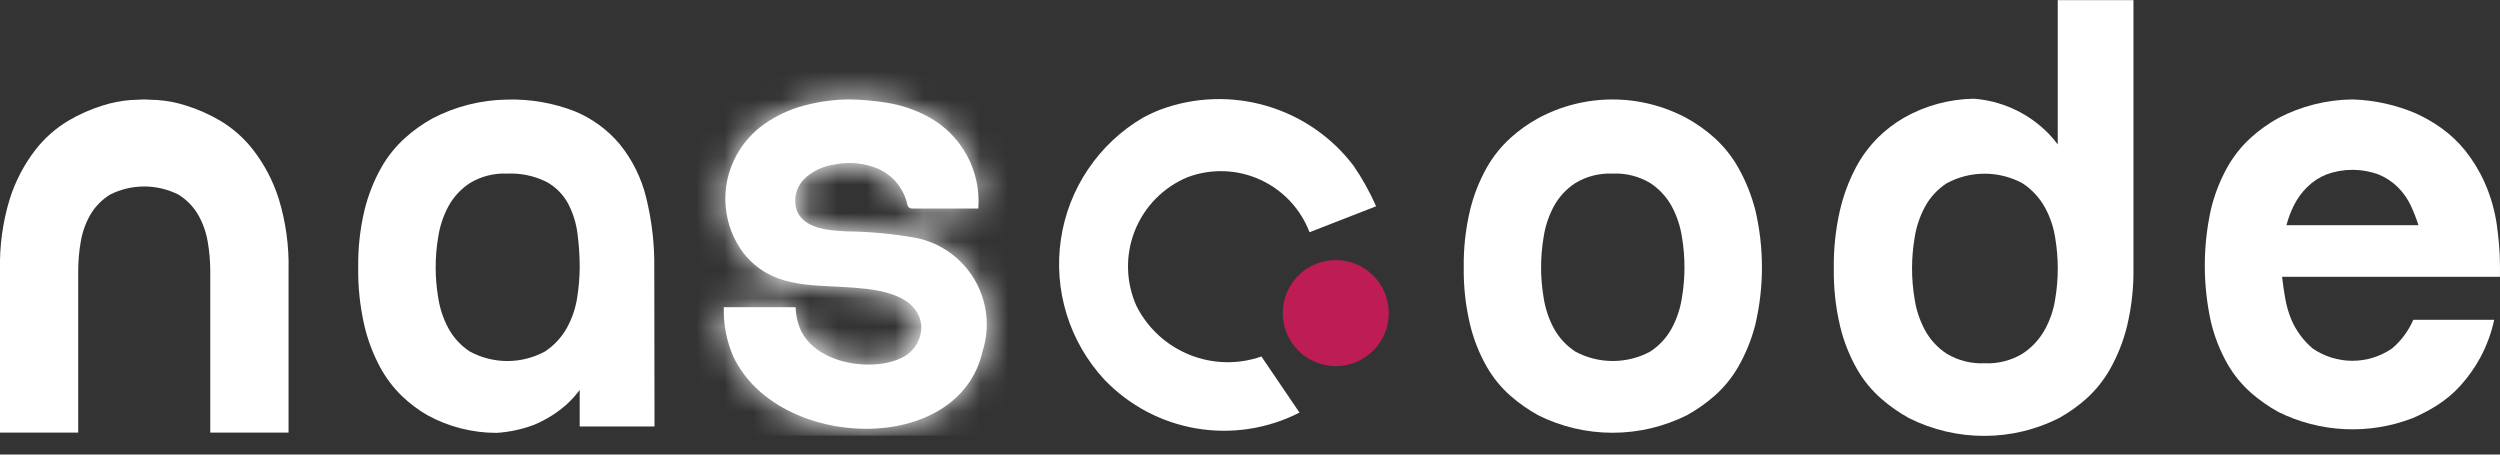 <svg width="88" height="16" viewBox="0 0 88 16" fill="none" xmlns="http://www.w3.org/2000/svg">
<rect x="0" y="0" width="88" height="16" fill="#333333" stroke="none"/>
<g clip-path="url(#clip0_222_75)">
<path d="M5.077 3.5C5.122 3.5 5.283 3.507 5.562 3.522C5.895 3.548 6.225 3.612 6.543 3.714C6.962 3.845 7.364 4.022 7.743 4.244C8.196 4.513 8.594 4.865 8.916 5.282C9.309 5.793 9.61 6.368 9.807 6.982C10.06 7.803 10.178 8.661 10.157 9.52V15.228H7.401V9.52C7.4 9.18 7.37 8.84 7.311 8.505C7.255 8.171 7.141 7.85 6.973 7.557C6.802 7.266 6.561 7.022 6.273 6.846C5.902 6.661 5.492 6.564 5.077 6.564C4.662 6.564 4.252 6.661 3.881 6.846C3.593 7.022 3.352 7.266 3.181 7.557C3.013 7.85 2.898 8.171 2.843 8.505C2.784 8.84 2.754 9.18 2.753 9.52V15.228H-2.28933e-05V9.52C-0.021 8.661 0.097 7.803 0.35 6.982C0.547 6.368 0.848 5.793 1.241 5.282C1.563 4.865 1.961 4.513 2.414 4.244C2.792 4.022 3.195 3.844 3.614 3.714C3.929 3.613 4.254 3.548 4.584 3.522C4.853 3.507 5.017 3.5 5.077 3.5Z" fill="white"/>
<path d="M23.039 15.011H20.405V13.466L20.892 12.824C20.694 13.366 20.367 13.853 19.94 14.241C19.604 14.536 19.223 14.775 18.811 14.949C18.385 15.111 17.938 15.208 17.483 15.237C16.632 15.238 15.795 15.025 15.048 14.617C14.722 14.429 14.42 14.202 14.148 13.941C13.838 13.64 13.577 13.293 13.373 12.912C13.123 12.444 12.937 11.946 12.819 11.429C12.67 10.768 12.599 10.092 12.609 9.415C12.599 8.737 12.673 8.06 12.83 7.4C12.957 6.878 13.154 6.375 13.417 5.906C13.639 5.512 13.923 5.158 14.258 4.855C14.552 4.591 14.875 4.361 15.221 4.169C16.035 3.744 16.937 3.517 17.855 3.505C18.664 3.483 19.469 3.622 20.224 3.914C20.845 4.168 21.395 4.571 21.824 5.087C22.263 5.632 22.576 6.267 22.743 6.946C22.945 7.76 23.042 8.597 23.031 9.436L23.039 15.011ZM17.859 6.111C17.397 6.089 16.938 6.204 16.542 6.443C16.222 6.651 15.959 6.937 15.778 7.273C15.6 7.608 15.48 7.972 15.424 8.347C15.306 9.05 15.306 9.769 15.424 10.472C15.48 10.848 15.6 11.211 15.778 11.546C15.959 11.882 16.222 12.168 16.542 12.376C16.947 12.594 17.4 12.708 17.86 12.708C18.319 12.708 18.772 12.594 19.177 12.376C19.498 12.166 19.764 11.881 19.952 11.546C20.137 11.213 20.26 10.849 20.317 10.472C20.373 10.121 20.403 9.766 20.406 9.41C20.406 9.014 20.38 8.619 20.328 8.226C20.282 7.855 20.17 7.495 19.996 7.164C19.821 6.841 19.555 6.575 19.232 6.4C18.806 6.189 18.334 6.089 17.859 6.111Z" fill="white"/>
<path d="M72.433 5.352V0.004H75.098V9.432C75.108 10.118 75.033 10.803 74.874 11.47C74.746 11.998 74.546 12.507 74.28 12.981C74.059 13.375 73.775 13.73 73.44 14.033C73.145 14.296 72.822 14.525 72.477 14.716C71.665 15.127 70.767 15.342 69.857 15.343C68.932 15.346 68.019 15.131 67.192 14.716C66.844 14.523 66.518 14.294 66.218 14.033C65.879 13.735 65.591 13.383 65.367 12.992C65.1 12.522 64.9 12.017 64.774 11.492C64.615 10.825 64.54 10.14 64.55 9.454C64.54 8.769 64.612 8.084 64.763 7.416C64.884 6.89 65.072 6.382 65.323 5.904C65.529 5.512 65.794 5.154 66.107 4.841C66.379 4.572 66.684 4.339 67.014 4.147C67.766 3.719 68.613 3.488 69.478 3.475C70.406 3.545 71.282 3.928 71.964 4.561C72.395 4.959 72.725 5.454 72.927 6.005L72.433 5.352ZM69.858 12.787C70.325 12.809 70.789 12.692 71.19 12.451C71.516 12.239 71.784 11.95 71.974 11.611C72.161 11.274 72.286 10.906 72.344 10.525C72.463 9.813 72.463 9.087 72.344 8.375C72.286 7.994 72.161 7.626 71.974 7.289C71.784 6.95 71.515 6.662 71.19 6.45C70.781 6.229 70.323 6.114 69.858 6.114C69.392 6.114 68.934 6.229 68.525 6.45C68.201 6.66 67.936 6.949 67.753 7.289C67.573 7.628 67.451 7.995 67.394 8.375C67.274 9.087 67.274 9.813 67.394 10.525C67.451 10.905 67.573 11.272 67.753 11.611C67.936 11.951 68.201 12.24 68.525 12.451C68.926 12.692 69.39 12.809 69.858 12.787Z" fill="white"/>
<path d="M87.89 7.926C87.919 8.145 87.945 8.372 87.966 8.605C87.987 8.838 87.998 9.087 87.999 9.35V9.744H80.329C80.358 9.993 80.394 10.245 80.439 10.5C80.484 10.759 80.557 11.013 80.658 11.256C80.825 11.645 81.08 11.99 81.403 12.264C81.814 12.548 82.303 12.7 82.803 12.7C83.303 12.7 83.791 12.548 84.203 12.264C84.525 11.99 84.78 11.645 84.948 11.256H87.796C87.696 11.723 87.53 12.173 87.303 12.593C87.109 12.948 86.874 13.279 86.603 13.579C86.362 13.845 86.085 14.077 85.782 14.269C85.509 14.441 85.223 14.591 84.927 14.718C84.166 15.012 83.352 15.144 82.537 15.106C81.723 15.068 80.925 14.862 80.194 14.499C79.854 14.311 79.534 14.087 79.241 13.831C78.909 13.54 78.628 13.195 78.408 12.812C78.147 12.352 77.951 11.858 77.828 11.344C77.536 10.031 77.536 8.669 77.828 7.356C77.953 6.839 78.148 6.341 78.408 5.877C78.628 5.488 78.909 5.136 79.241 4.837C79.532 4.575 79.852 4.347 80.194 4.157C80.999 3.737 81.892 3.511 82.801 3.5C83.578 3.522 84.344 3.692 85.058 4C85.369 4.143 85.666 4.315 85.945 4.515C86.257 4.739 86.537 5.004 86.778 5.304C87.05 5.646 87.279 6.021 87.457 6.421C87.67 6.9 87.816 7.407 87.89 7.926ZM85.129 7.926C85.053 7.687 84.962 7.453 84.855 7.226C84.743 6.99 84.591 6.775 84.406 6.591C84.211 6.398 83.981 6.246 83.727 6.142C83.133 5.923 82.48 5.923 81.886 6.142C81.632 6.245 81.401 6.398 81.207 6.591C81.02 6.776 80.865 6.991 80.747 7.226C80.634 7.449 80.546 7.684 80.484 7.926H85.129Z" fill="white"/>
<path d="M51.524 9.411C51.514 8.733 51.589 8.056 51.746 7.396C51.873 6.873 52.07 6.371 52.333 5.902C52.555 5.508 52.839 5.154 53.174 4.851C53.468 4.587 53.791 4.357 54.137 4.165C54.943 3.729 55.844 3.501 56.761 3.501C57.676 3.501 58.578 3.729 59.384 4.165C59.73 4.357 60.053 4.587 60.347 4.851C60.682 5.154 60.966 5.508 61.188 5.902C61.452 6.372 61.654 6.874 61.788 7.396C62.098 8.721 62.098 10.1 61.788 11.425C61.656 11.944 61.454 12.443 61.188 12.908C60.966 13.295 60.682 13.643 60.347 13.937C60.051 14.196 59.728 14.422 59.384 14.613C58.569 15.021 57.671 15.233 56.761 15.233C55.85 15.233 54.952 15.021 54.137 14.613C53.793 14.422 53.47 14.196 53.174 13.937C52.839 13.643 52.555 13.295 52.333 12.908C52.069 12.444 51.871 11.944 51.746 11.425C51.589 10.765 51.514 10.089 51.524 9.411ZM56.77 6.111C56.308 6.089 55.849 6.204 55.453 6.443C55.133 6.651 54.87 6.937 54.689 7.273C54.511 7.608 54.391 7.971 54.335 8.347C54.217 9.05 54.217 9.769 54.335 10.472C54.391 10.848 54.511 11.211 54.689 11.546C54.87 11.882 55.133 12.168 55.453 12.376C55.858 12.594 56.31 12.707 56.77 12.707C57.23 12.707 57.682 12.594 58.087 12.376C58.407 12.168 58.67 11.882 58.851 11.546C59.029 11.211 59.149 10.848 59.205 10.472C59.323 9.769 59.323 9.05 59.205 8.347C59.149 7.971 59.029 7.608 58.851 7.273C58.67 6.937 58.407 6.651 58.087 6.443C57.69 6.205 57.232 6.089 56.77 6.111Z" fill="white"/>
<path d="M29.786 8.145C30.609 8.152 31.43 8.229 32.24 8.373C32.668 8.459 33.073 8.634 33.429 8.888C33.785 9.141 34.083 9.467 34.305 9.843C34.526 10.22 34.666 10.638 34.715 11.072C34.763 11.507 34.72 11.946 34.587 12.362C33.752 16.087 27.368 15.862 25.81 12.545C25.574 11.999 25.46 11.408 25.478 10.813H28.007C28.01 10.971 28.031 11.128 28.069 11.281C28.414 12.79 30.628 13.119 31.702 12.612C31.927 12.515 32.117 12.352 32.247 12.145C32.377 11.937 32.441 11.695 32.43 11.45C32.282 10.242 30.615 10.161 29.743 10.106C28.426 10.022 27.143 10.106 26.186 8.929C25.815 8.444 25.591 7.862 25.542 7.253C25.492 6.644 25.62 6.034 25.908 5.495C26.146 5.05 26.483 4.666 26.893 4.373C27.318 4.074 27.791 3.853 28.293 3.719C28.833 3.572 29.391 3.498 29.951 3.501C30.361 3.51 30.769 3.546 31.174 3.61C31.699 3.688 32.207 3.857 32.674 4.11C33.248 4.421 33.72 4.891 34.033 5.464C34.346 6.037 34.486 6.689 34.437 7.34C33.672 7.34 32.908 7.34 32.143 7.34C32.09 7.347 32.035 7.333 31.991 7.303C31.955 7.261 31.933 7.21 31.928 7.155C31.863 6.891 31.739 6.646 31.566 6.437C31.393 6.228 31.175 6.061 30.928 5.948C30.44 5.738 29.899 5.683 29.378 5.79C28.981 5.842 28.61 6.016 28.318 6.29C28.171 6.435 28.069 6.618 28.022 6.818C27.975 7.019 27.985 7.228 28.052 7.423C28.27 7.946 28.906 8.083 29.452 8.123L29.786 8.145Z" fill="white"/>
<mask id="mask0_222_75" style="mask-type:luminance" maskUnits="userSpaceOnUse" x="25" y="3" width="10" height="13">
<path d="M29.786 8.145C30.609 8.152 31.43 8.229 32.24 8.373C32.668 8.459 33.073 8.634 33.429 8.888C33.785 9.141 34.083 9.467 34.305 9.843C34.526 10.22 34.666 10.638 34.715 11.072C34.763 11.507 34.72 11.946 34.587 12.362C33.752 16.087 27.368 15.862 25.81 12.545C25.574 11.999 25.46 11.408 25.478 10.813H28.007C28.01 10.971 28.031 11.128 28.069 11.281C28.414 12.79 30.628 13.119 31.702 12.612C31.927 12.515 32.117 12.352 32.247 12.145C32.377 11.937 32.441 11.695 32.43 11.45C32.282 10.242 30.615 10.161 29.743 10.106C28.426 10.022 27.143 10.106 26.186 8.929C25.815 8.444 25.591 7.862 25.542 7.253C25.492 6.644 25.62 6.034 25.908 5.495C26.146 5.05 26.483 4.666 26.893 4.373C27.318 4.074 27.791 3.853 28.293 3.719C28.833 3.572 29.391 3.498 29.951 3.501C30.361 3.51 30.769 3.546 31.174 3.61C31.699 3.688 32.207 3.857 32.674 4.11C33.248 4.421 33.72 4.891 34.033 5.464C34.346 6.037 34.486 6.689 34.437 7.34C33.672 7.34 32.908 7.34 32.143 7.34C32.09 7.347 32.035 7.333 31.991 7.303C31.955 7.261 31.933 7.21 31.928 7.155C31.863 6.891 31.739 6.646 31.566 6.437C31.393 6.228 31.175 6.061 30.928 5.948C30.44 5.738 29.899 5.683 29.378 5.79C28.981 5.842 28.61 6.016 28.318 6.29C28.171 6.435 28.069 6.618 28.022 6.818C27.975 7.019 27.985 7.228 28.052 7.423C28.27 7.946 28.906 8.083 29.452 8.123L29.786 8.145Z" fill="white"/>
</mask>
<g mask="url(#mask0_222_75)">
<path d="M41.626 34.943L65.017 22.778C76.087 17.02 80.617 2.921 75.143 -8.715C63.207 -34.069 33.975 -44.452 9.852 -31.907C-1.218 -26.15 -5.748 -12.05 -0.274 -0.414L11.3 24.171C16.845 35.947 30.422 40.77 41.626 34.943Z" fill="white"/>
</g>
<path d="M48.886 11.033C48.884 11.402 48.772 11.762 48.565 12.068C48.358 12.373 48.065 12.611 47.723 12.75C47.381 12.889 47.005 12.923 46.644 12.849C46.282 12.774 45.951 12.594 45.692 12.332C45.432 12.069 45.257 11.735 45.187 11.373C45.118 11.01 45.157 10.635 45.301 10.295C45.444 9.955 45.686 9.665 45.994 9.462C46.302 9.259 46.664 9.152 47.033 9.155C47.528 9.158 48.001 9.358 48.348 9.71C48.696 10.062 48.889 10.538 48.886 11.033Z" fill="#BE1C54"/>
<path d="M40.87 3.849C40.651 3.933 40.439 4.031 40.233 4.142C39.462 4.594 38.802 5.214 38.302 5.955C37.802 6.695 37.474 7.539 37.344 8.423C37.213 9.308 37.282 10.21 37.546 11.064C37.81 11.918 38.263 12.702 38.87 13.358C39.737 14.267 40.874 14.871 42.113 15.081C43.351 15.291 44.624 15.095 45.742 14.523L44.402 12.549C43.582 12.835 42.687 12.815 41.881 12.492C41.075 12.17 40.413 11.568 40.016 10.796C39.825 10.381 39.72 9.931 39.707 9.474C39.694 9.017 39.774 8.562 39.94 8.137C40.107 7.711 40.358 7.323 40.678 6.997C40.998 6.671 41.381 6.412 41.803 6.237C42.629 5.927 43.545 5.957 44.349 6.321C45.153 6.684 45.781 7.35 46.095 8.175L48.439 7.261C48.219 6.761 47.953 6.283 47.644 5.832C46.875 4.821 45.802 4.083 44.583 3.727C43.364 3.37 42.063 3.413 40.87 3.849Z" fill="white"/>
</g>
<defs>
<clipPath id="clip0_222_75">
<rect width="88" height="15.34" fill="white"/>
</clipPath>
</defs>
</svg>
